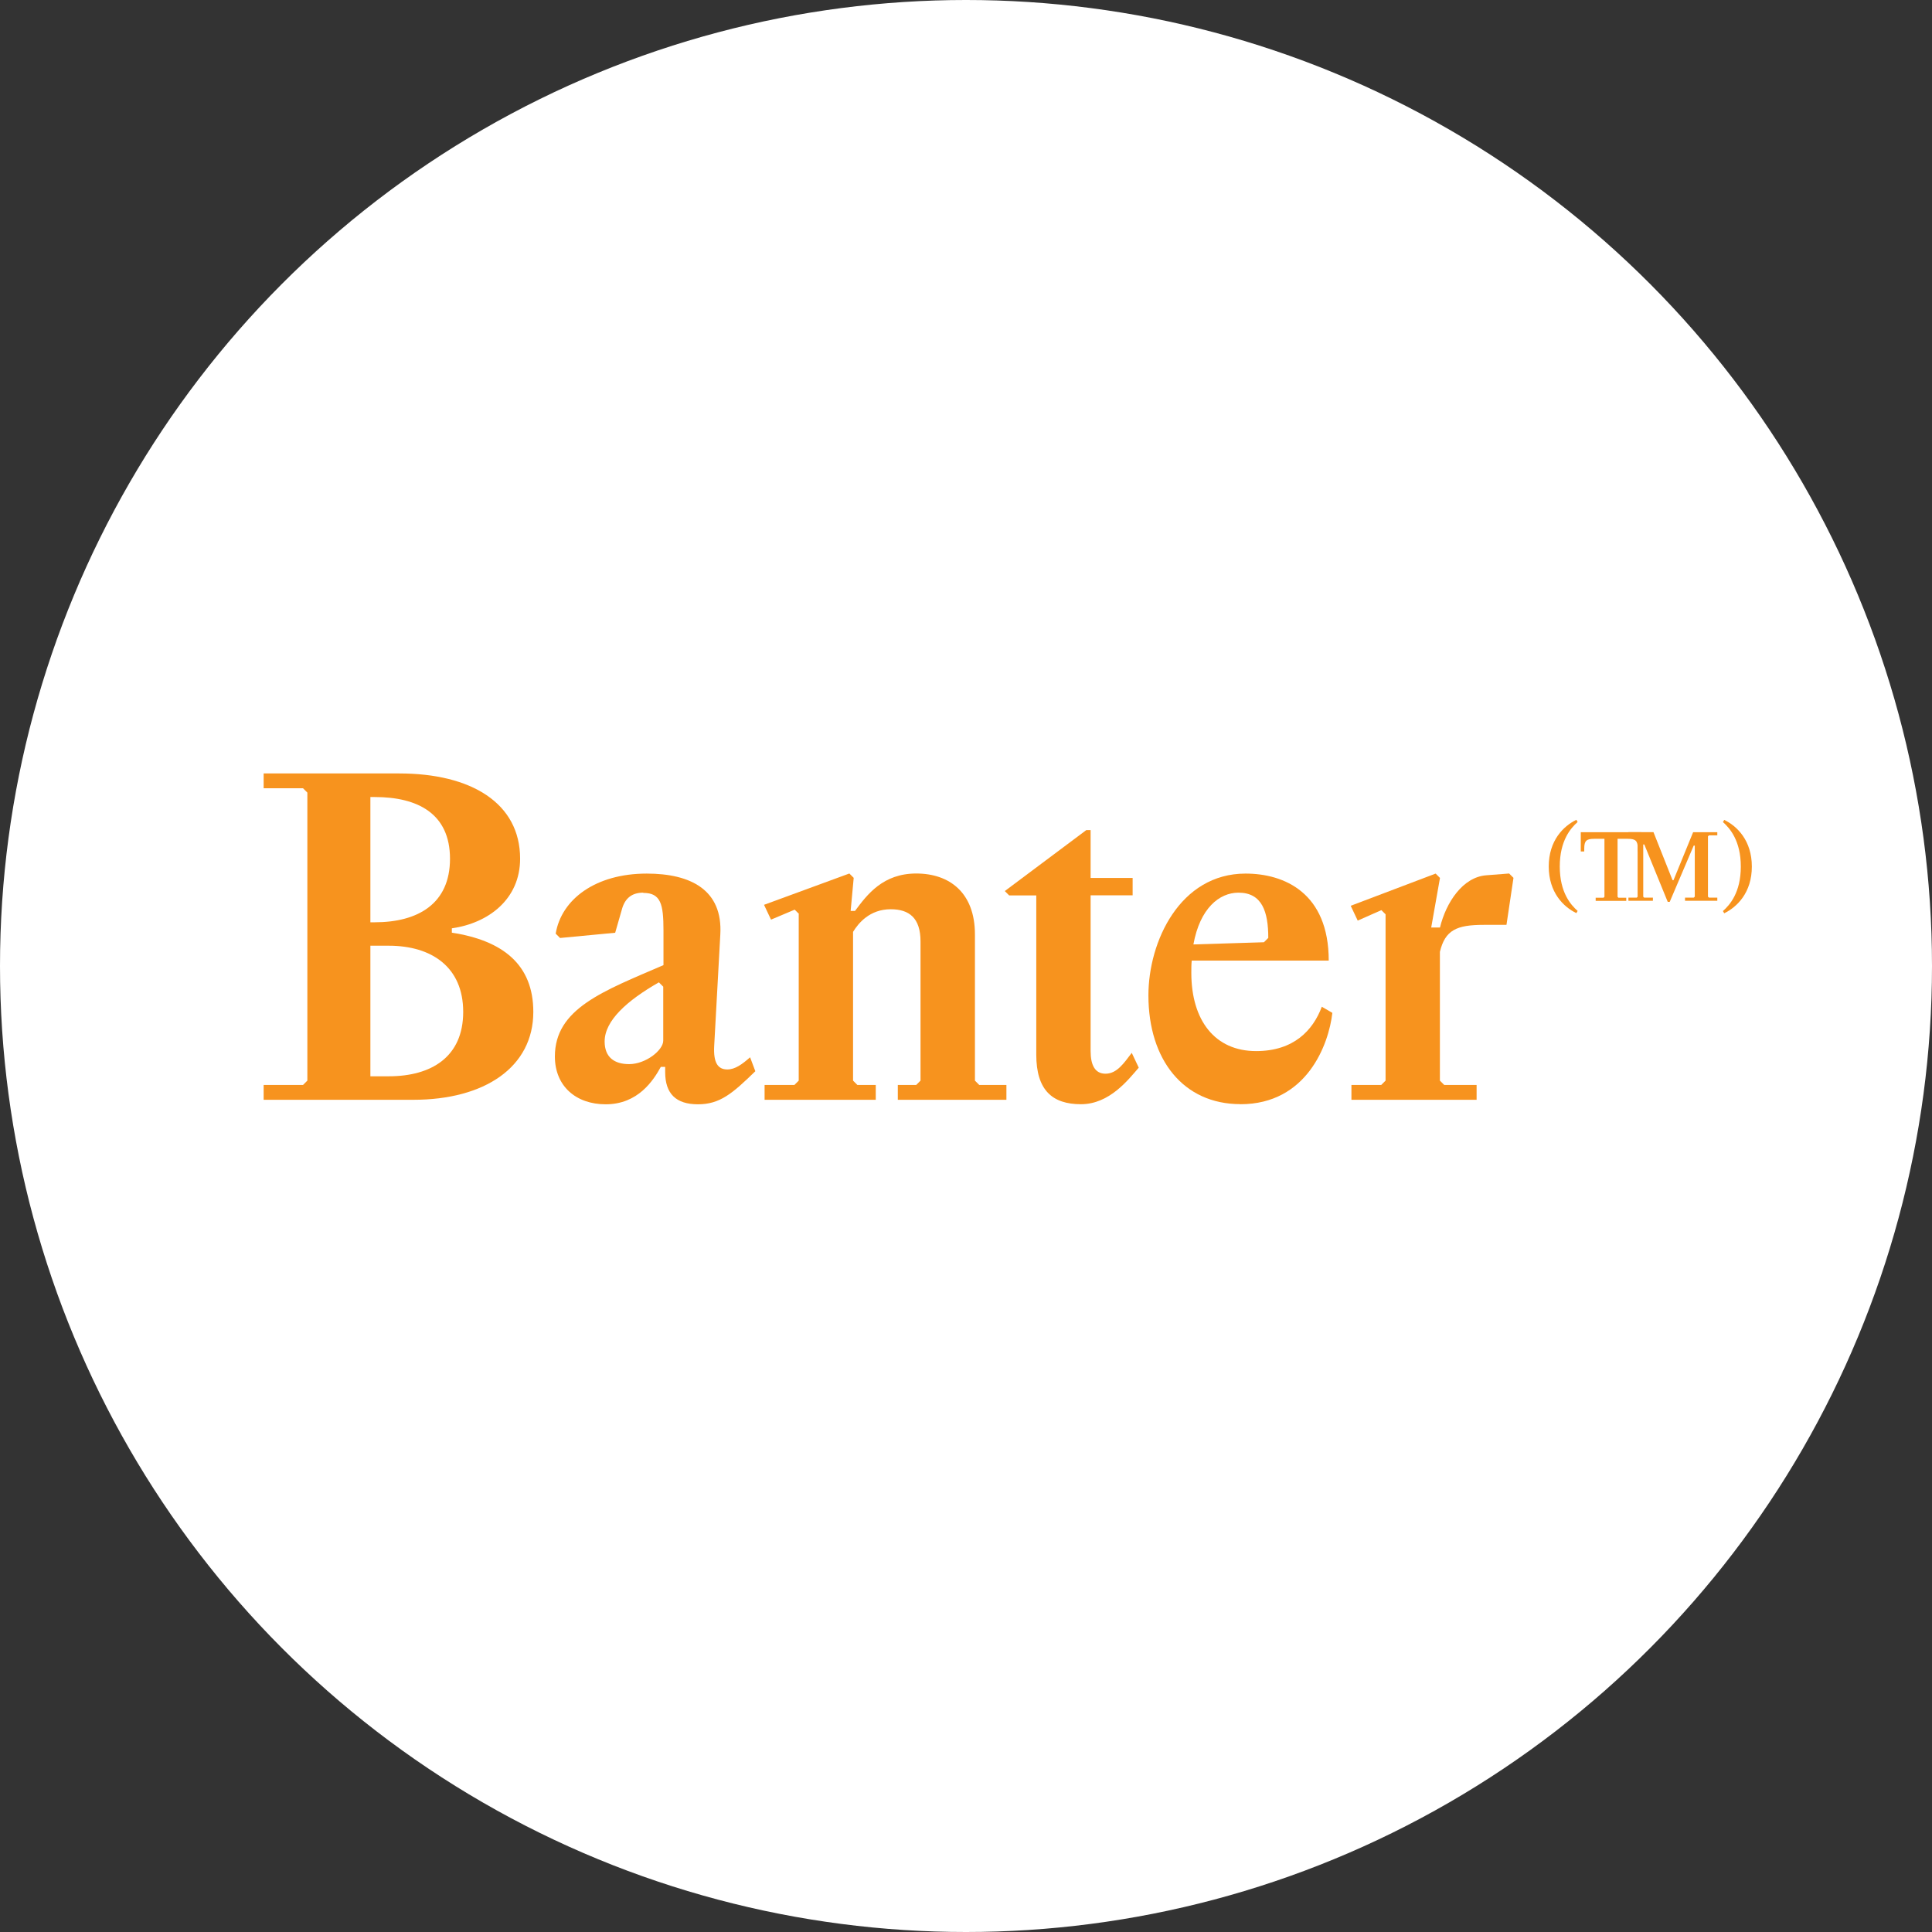 <svg viewBox="0 0 240 240" xmlns="http://www.w3.org/2000/svg"><rect x="0" y="0" width="240" height="240" fill="#333333" stroke="none"/><circle cx="120" cy="120" fill="#fff" r="120"/><g fill="#f7931e"><path d="m32.74 96.08h16.86c8.92 0 15.01 3.68 15.01 10.59 0 5.03-3.92 8-8.48 8.65v.54c6.31.97 10.12 3.95 10.12 9.84 0 6.86-6.04 10.92-14.9 10.92h-18.6v-1.84h4.89l.54-.54v-35.78l-.54-.54h-4.89v-1.84zm13.27 18.49h.54c5.33 0 9.35-2.27 9.35-7.89s-4.02-7.67-9.35-7.67h-.54v15.57zm0 2.92v16.21h2.28c5.33 0 9.25-2.43 9.25-8s-3.92-8.22-9.25-8.22h-2.28z"/><path d="m79.9 110.89c-1.41 0-2.23.7-2.61 1.95l-.87 3.03-6.85.65-.54-.54c.71-4.27 4.95-7.46 11.31-7.46 5.49 0 9.46 2.05 9.14 7.57l-.76 13.84c-.11 2.05.43 2.92 1.63 2.92.98 0 1.85-.65 2.83-1.51l.65 1.73c-2.83 2.76-4.4 4.11-7.12 4.11s-4.08-1.3-4.08-4v-.65h-.54c-.92 1.68-2.83 4.65-6.85 4.65-3.7 0-6.31-2.27-6.31-5.94 0-5.95 5.98-8.11 13.49-11.35v-4.32c0-3.24-.33-4.65-2.5-4.65zm1.95 11.14c-3.97 2.27-6.74 4.76-6.74 7.35 0 1.95 1.2 2.81 3.04 2.81 2.07 0 4.24-1.73 4.24-2.92v-6.7z"/><path d="m99.26 113.54-.54-.54-2.94 1.24-.87-1.84 10.6-3.89.54.54-.38 4.11h.54c1.52-2.05 3.48-4.65 7.61-4.65s7.29 2.38 7.29 7.57v18.16l.54.54h3.37v1.84h-13.49v-1.84h2.28l.54-.54v-17.29c0-2.92-1.41-4-3.7-4-2.61 0-4.02 1.73-4.68 2.81v18.48l.54.54h2.28v1.84h-13.81v-1.84h3.7l.54-.54v-20.7z"/><path d="m135.48 109.06h5.22v2.16h-5.22v19.35c0 1.73.54 2.81 1.85 2.81 1.41 0 2.28-1.3 3.26-2.59l.87 1.84c-1.31 1.51-3.64 4.54-7.18 4.54s-5.55-1.73-5.55-6.16v-19.78h-3.37l-.54-.54 10.12-7.57h.54v5.95z"/><path d="m154.08 137.16c-7.07 0-11.42-5.51-11.42-13.51 0-6.7 3.92-15.13 12.07-15.13 4.79 0 10.33 2.38 10.33 10.81h-17.02c-.05.49-.05.97-.05 1.51 0 5.94 2.94 9.73 8.05 9.73 4.68 0 7.07-2.59 8.16-5.51l1.31.76c-.44 3.89-3.15 11.35-11.42 11.35zm-5.82-19.84 8.75-.27.54-.54c0-3.24-.76-5.62-3.7-5.62-2.39 0-4.79 1.95-5.6 6.43z"/><path d="m172.14 113.6-.54-.54-2.94 1.3-.87-1.84 10.55-4 .54.54-1.09 6.16h1.09c.76-3.13 2.83-6.27 5.76-6.49l2.83-.22.54.54-.87 5.84h-2.83c-3.37 0-4.79.65-5.44 3.35v16l.54.54h4.02v1.84h-15.55v-1.84h3.7l.54-.54v-20.65z"/><path d="m192.39 107.64c0-3.23 1.83-5.02 3.43-5.8l.16.27c-.85.75-2.22 2.3-2.22 5.53s1.37 4.77 2.22 5.52l-.16.27c-1.6-.77-3.43-2.57-3.43-5.8z"/><path d="m201.05 111.52h.97v.39h-3.8v-.39h.97l.12-.11v-7.21h-1.27c-.98 0-1.24.25-1.24 1.23v.34h-.43v-2.39h7.51v2.39h-.43v-.34c0-.98-.25-1.23-1.24-1.23h-1.27v7.21z"/><path d="m210.32 103.38h3.01v.39h-1.03l-.13.12v7.5l.13.12h1.03v.39h-4.01v-.39h1.08l.13-.12v-6.35h-.13l-2.98 6.99h-.25l-2.91-7.13h-.13v6.5l.12.11h1.08v.39h-3.04v-.39h1.03l.11-.11v-7.53l-.11-.11h-1.03v-.39h3.11l2.37 5.97h.12l2.44-5.97z"/><path d="m214.03 113.17c.85-.75 2.22-2.3 2.22-5.52s-1.37-4.77-2.22-5.53l.16-.27c1.6.77 3.43 2.57 3.43 5.8s-1.83 5.02-3.43 5.8l-.16-.27z"/></g></svg>